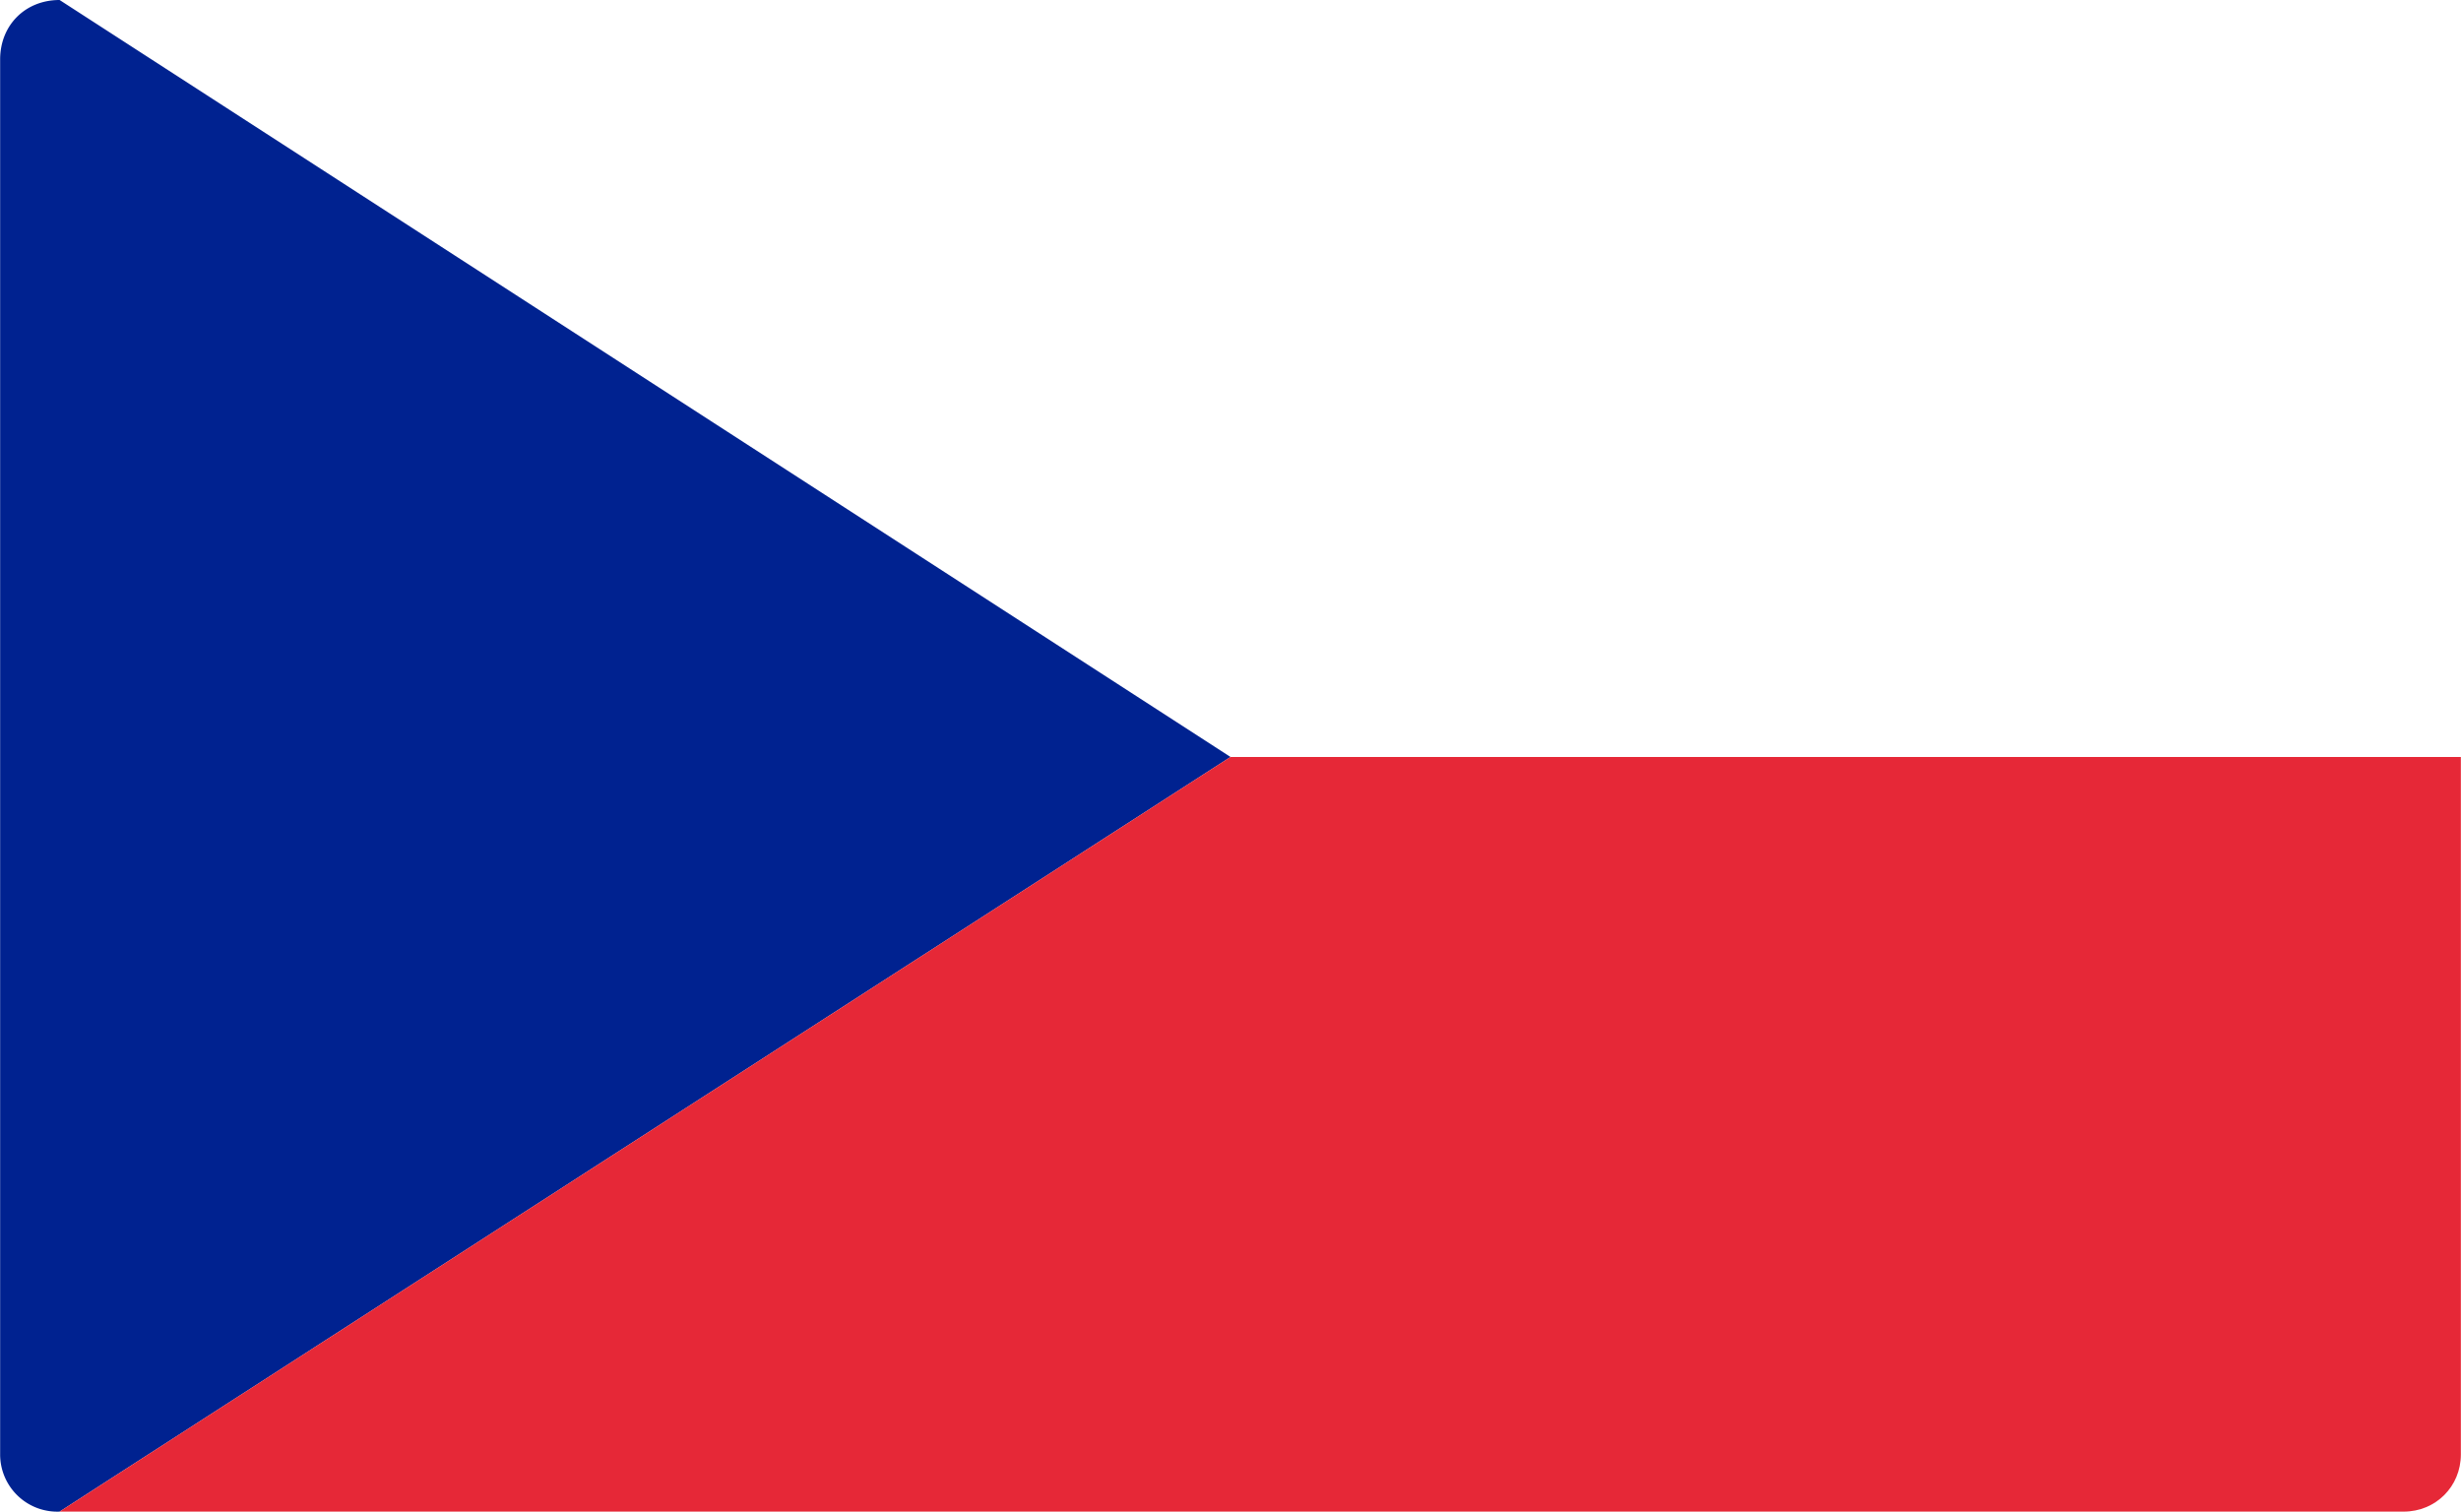 <?xml version="1.0" encoding="UTF-8"?>
<svg xmlns="http://www.w3.org/2000/svg" width="337" height="207" viewBox="0 0 10.76 6.61" shape-rendering="geometricPrecision" image-rendering="optimizeQuality" fill-rule="evenodd" xmlns:v="https://vecta.io/nano"><path d="M.26 6.61A.25.25 0 0 1 0 6.36V.26C0 .11.11 0 .26 0l5.12 3.31-5.12 3.3z" fill="#002290"/><path d="M10.76 3.31v3.05c0 .14-.11.25-.25.25H.26l5.12-3.3h5.38z" fill="#e62837"/></svg>